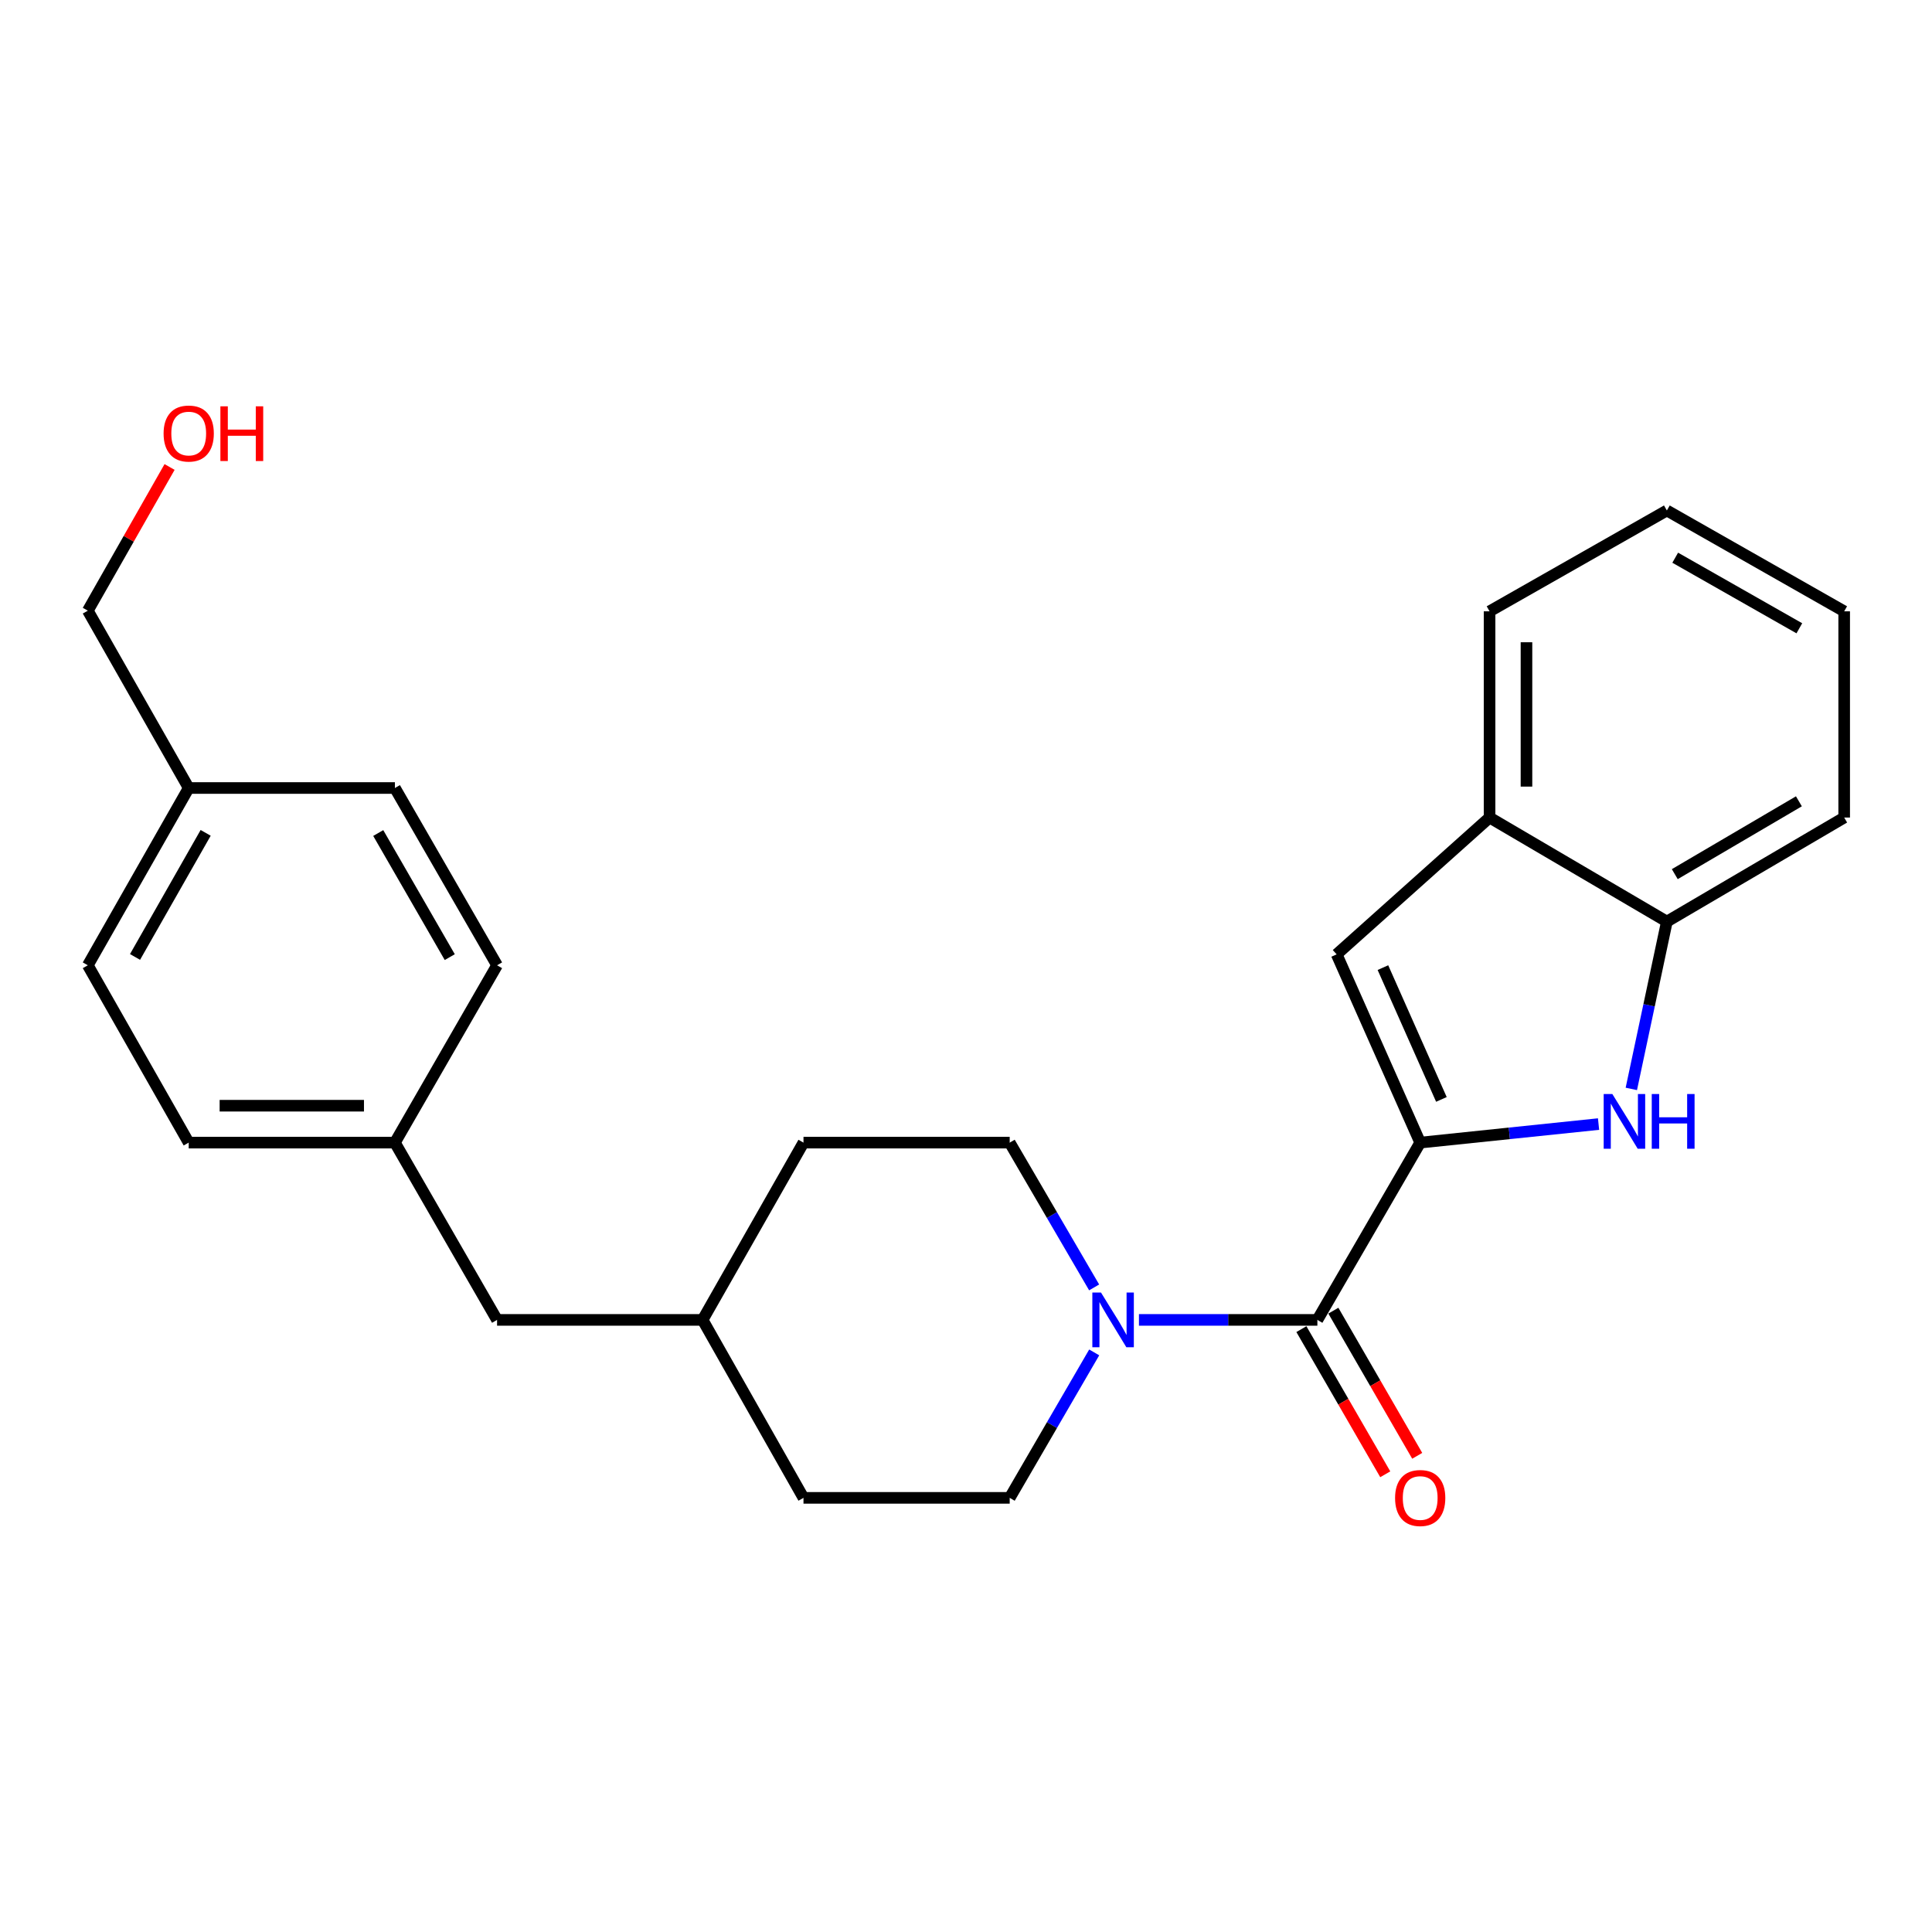 <?xml version='1.0' encoding='iso-8859-1'?>
<svg version='1.1' baseProfile='full'
              xmlns='http://www.w3.org/2000/svg'
                      xmlns:rdkit='http://www.rdkit.org/xml'
                      xmlns:xlink='http://www.w3.org/1999/xlink'
                  xml:space='preserve'
width='1000px' height='1000px' viewBox='0 0 1000 1000'>
<!-- END OF HEADER -->
<rect style='opacity:1.0;fill:#FFFFFF;stroke:none' width='1000' height='1000' x='0' y='0'> </rect>
<path class='bond-0' d='M 735.09,591.42 L 781.249,586.619' style='fill:none;fill-rule:evenodd;stroke:#000000;stroke-width:6px;stroke-linecap:butt;stroke-linejoin:miter;stroke-opacity:1' />
<path class='bond-0' d='M 781.249,586.619 L 827.408,581.818' style='fill:none;fill-rule:evenodd;stroke:#0000FF;stroke-width:6px;stroke-linecap:butt;stroke-linejoin:miter;stroke-opacity:1' />
<path class='bond-1' d='M 735.09,591.42 L 681.871,683.178' style='fill:none;fill-rule:evenodd;stroke:#000000;stroke-width:6px;stroke-linecap:butt;stroke-linejoin:miter;stroke-opacity:1' />
<path class='bond-2' d='M 735.09,591.42 L 691.848,493.973' style='fill:none;fill-rule:evenodd;stroke:#000000;stroke-width:6px;stroke-linecap:butt;stroke-linejoin:miter;stroke-opacity:1' />
<path class='bond-2' d='M 746.067,569.054 L 715.798,500.841' style='fill:none;fill-rule:evenodd;stroke:#000000;stroke-width:6px;stroke-linecap:butt;stroke-linejoin:miter;stroke-opacity:1' />
<path class='bond-4' d='M 844.374,563.621 L 853.57,520.316' style='fill:none;fill-rule:evenodd;stroke:#0000FF;stroke-width:6px;stroke-linecap:butt;stroke-linejoin:miter;stroke-opacity:1' />
<path class='bond-4' d='M 853.57,520.316 L 862.766,477.012' style='fill:none;fill-rule:evenodd;stroke:#000000;stroke-width:6px;stroke-linecap:butt;stroke-linejoin:miter;stroke-opacity:1' />
<path class='bond-3' d='M 681.871,683.178 L 635.695,683.178' style='fill:none;fill-rule:evenodd;stroke:#000000;stroke-width:6px;stroke-linecap:butt;stroke-linejoin:miter;stroke-opacity:1' />
<path class='bond-3' d='M 635.695,683.178 L 589.518,683.178' style='fill:none;fill-rule:evenodd;stroke:#0000FF;stroke-width:6px;stroke-linecap:butt;stroke-linejoin:miter;stroke-opacity:1' />
<path class='bond-6' d='M 673.6,687.957 L 695.304,725.522' style='fill:none;fill-rule:evenodd;stroke:#000000;stroke-width:6px;stroke-linecap:butt;stroke-linejoin:miter;stroke-opacity:1' />
<path class='bond-6' d='M 695.304,725.522 L 717.008,763.086' style='fill:none;fill-rule:evenodd;stroke:#FF0000;stroke-width:6px;stroke-linecap:butt;stroke-linejoin:miter;stroke-opacity:1' />
<path class='bond-6' d='M 690.143,678.399 L 711.847,715.964' style='fill:none;fill-rule:evenodd;stroke:#000000;stroke-width:6px;stroke-linecap:butt;stroke-linejoin:miter;stroke-opacity:1' />
<path class='bond-6' d='M 711.847,715.964 L 733.551,753.528' style='fill:none;fill-rule:evenodd;stroke:#FF0000;stroke-width:6px;stroke-linecap:butt;stroke-linejoin:miter;stroke-opacity:1' />
<path class='bond-5' d='M 691.848,493.973 L 770.997,423.156' style='fill:none;fill-rule:evenodd;stroke:#000000;stroke-width:6px;stroke-linecap:butt;stroke-linejoin:miter;stroke-opacity:1' />
<path class='bond-7' d='M 566.36,700.002 L 544.489,737.644' style='fill:none;fill-rule:evenodd;stroke:#0000FF;stroke-width:6px;stroke-linecap:butt;stroke-linejoin:miter;stroke-opacity:1' />
<path class='bond-7' d='M 544.489,737.644 L 522.618,775.287' style='fill:none;fill-rule:evenodd;stroke:#000000;stroke-width:6px;stroke-linecap:butt;stroke-linejoin:miter;stroke-opacity:1' />
<path class='bond-8' d='M 566.327,666.363 L 544.473,628.892' style='fill:none;fill-rule:evenodd;stroke:#0000FF;stroke-width:6px;stroke-linecap:butt;stroke-linejoin:miter;stroke-opacity:1' />
<path class='bond-8' d='M 544.473,628.892 L 522.618,591.42' style='fill:none;fill-rule:evenodd;stroke:#000000;stroke-width:6px;stroke-linecap:butt;stroke-linejoin:miter;stroke-opacity:1' />
<path class='bond-20' d='M 862.766,477.012 L 954.545,423.156' style='fill:none;fill-rule:evenodd;stroke:#000000;stroke-width:6px;stroke-linecap:butt;stroke-linejoin:miter;stroke-opacity:1' />
<path class='bond-20' d='M 866.864,452.456 L 931.109,414.757' style='fill:none;fill-rule:evenodd;stroke:#000000;stroke-width:6px;stroke-linecap:butt;stroke-linejoin:miter;stroke-opacity:1' />
<path class='bond-25' d='M 862.766,477.012 L 770.997,423.156' style='fill:none;fill-rule:evenodd;stroke:#000000;stroke-width:6px;stroke-linecap:butt;stroke-linejoin:miter;stroke-opacity:1' />
<path class='bond-21' d='M 770.997,423.156 L 770.997,316.422' style='fill:none;fill-rule:evenodd;stroke:#000000;stroke-width:6px;stroke-linecap:butt;stroke-linejoin:miter;stroke-opacity:1' />
<path class='bond-21' d='M 790.102,407.146 L 790.102,332.432' style='fill:none;fill-rule:evenodd;stroke:#000000;stroke-width:6px;stroke-linecap:butt;stroke-linejoin:miter;stroke-opacity:1' />
<path class='bond-12' d='M 522.618,775.287 L 415.884,775.287' style='fill:none;fill-rule:evenodd;stroke:#000000;stroke-width:6px;stroke-linecap:butt;stroke-linejoin:miter;stroke-opacity:1' />
<path class='bond-11' d='M 522.618,591.42 L 415.884,591.42' style='fill:none;fill-rule:evenodd;stroke:#000000;stroke-width:6px;stroke-linecap:butt;stroke-linejoin:miter;stroke-opacity:1' />
<path class='bond-9' d='M 204.4,591.42 L 257.279,683.178' style='fill:none;fill-rule:evenodd;stroke:#000000;stroke-width:6px;stroke-linecap:butt;stroke-linejoin:miter;stroke-opacity:1' />
<path class='bond-15' d='M 204.4,591.42 L 257.279,499.63' style='fill:none;fill-rule:evenodd;stroke:#000000;stroke-width:6px;stroke-linecap:butt;stroke-linejoin:miter;stroke-opacity:1' />
<path class='bond-16' d='M 204.4,591.42 L 97.675,591.42' style='fill:none;fill-rule:evenodd;stroke:#000000;stroke-width:6px;stroke-linecap:butt;stroke-linejoin:miter;stroke-opacity:1' />
<path class='bond-16' d='M 188.391,572.315 L 113.684,572.315' style='fill:none;fill-rule:evenodd;stroke:#000000;stroke-width:6px;stroke-linecap:butt;stroke-linejoin:miter;stroke-opacity:1' />
<path class='bond-10' d='M 257.279,683.178 L 363.663,683.178' style='fill:none;fill-rule:evenodd;stroke:#000000;stroke-width:6px;stroke-linecap:butt;stroke-linejoin:miter;stroke-opacity:1' />
<path class='bond-14' d='M 415.884,591.42 L 363.663,683.178' style='fill:none;fill-rule:evenodd;stroke:#000000;stroke-width:6px;stroke-linecap:butt;stroke-linejoin:miter;stroke-opacity:1' />
<path class='bond-27' d='M 415.884,775.287 L 363.663,683.178' style='fill:none;fill-rule:evenodd;stroke:#000000;stroke-width:6px;stroke-linecap:butt;stroke-linejoin:miter;stroke-opacity:1' />
<path class='bond-13' d='M 97.675,407.872 L 45.455,499.63' style='fill:none;fill-rule:evenodd;stroke:#000000;stroke-width:6px;stroke-linecap:butt;stroke-linejoin:miter;stroke-opacity:1' />
<path class='bond-13' d='M 106.447,431.086 L 69.892,495.316' style='fill:none;fill-rule:evenodd;stroke:#000000;stroke-width:6px;stroke-linecap:butt;stroke-linejoin:miter;stroke-opacity:1' />
<path class='bond-22' d='M 97.675,407.872 L 45.455,316.082' style='fill:none;fill-rule:evenodd;stroke:#000000;stroke-width:6px;stroke-linecap:butt;stroke-linejoin:miter;stroke-opacity:1' />
<path class='bond-28' d='M 97.675,407.872 L 204.4,407.872' style='fill:none;fill-rule:evenodd;stroke:#000000;stroke-width:6px;stroke-linecap:butt;stroke-linejoin:miter;stroke-opacity:1' />
<path class='bond-18' d='M 257.279,499.63 L 204.4,407.872' style='fill:none;fill-rule:evenodd;stroke:#000000;stroke-width:6px;stroke-linecap:butt;stroke-linejoin:miter;stroke-opacity:1' />
<path class='bond-18' d='M 232.793,495.406 L 195.778,431.175' style='fill:none;fill-rule:evenodd;stroke:#000000;stroke-width:6px;stroke-linecap:butt;stroke-linejoin:miter;stroke-opacity:1' />
<path class='bond-17' d='M 97.675,591.42 L 45.455,499.63' style='fill:none;fill-rule:evenodd;stroke:#000000;stroke-width:6px;stroke-linecap:butt;stroke-linejoin:miter;stroke-opacity:1' />
<path class='bond-19' d='M 87.774,241.713 L 66.614,278.897' style='fill:none;fill-rule:evenodd;stroke:#FF0000;stroke-width:6px;stroke-linecap:butt;stroke-linejoin:miter;stroke-opacity:1' />
<path class='bond-19' d='M 66.614,278.897 L 45.455,316.082' style='fill:none;fill-rule:evenodd;stroke:#000000;stroke-width:6px;stroke-linecap:butt;stroke-linejoin:miter;stroke-opacity:1' />
<path class='bond-24' d='M 954.545,423.156 L 954.545,316.422' style='fill:none;fill-rule:evenodd;stroke:#000000;stroke-width:6px;stroke-linecap:butt;stroke-linejoin:miter;stroke-opacity:1' />
<path class='bond-23' d='M 770.997,316.422 L 862.766,264.232' style='fill:none;fill-rule:evenodd;stroke:#000000;stroke-width:6px;stroke-linecap:butt;stroke-linejoin:miter;stroke-opacity:1' />
<path class='bond-26' d='M 862.766,264.232 L 954.545,316.422' style='fill:none;fill-rule:evenodd;stroke:#000000;stroke-width:6px;stroke-linecap:butt;stroke-linejoin:miter;stroke-opacity:1' />
<path class='bond-26' d='M 867.089,288.669 L 931.335,325.201' style='fill:none;fill-rule:evenodd;stroke:#000000;stroke-width:6px;stroke-linecap:butt;stroke-linejoin:miter;stroke-opacity:1' />
<path  class='atom-1' d='M 834.546 566.264
L 843.826 581.264
Q 844.746 582.744, 846.226 585.424
Q 847.706 588.104, 847.786 588.264
L 847.786 566.264
L 851.546 566.264
L 851.546 594.584
L 847.666 594.584
L 837.706 578.184
Q 836.546 576.264, 835.306 574.064
Q 834.106 571.864, 833.746 571.184
L 833.746 594.584
L 830.066 594.584
L 830.066 566.264
L 834.546 566.264
' fill='#0000FF'/>
<path  class='atom-1' d='M 854.946 566.264
L 858.786 566.264
L 858.786 578.304
L 873.266 578.304
L 873.266 566.264
L 877.106 566.264
L 877.106 594.584
L 873.266 594.584
L 873.266 581.504
L 858.786 581.504
L 858.786 594.584
L 854.946 594.584
L 854.946 566.264
' fill='#0000FF'/>
<path  class='atom-4' d='M 569.874 669.018
L 579.154 684.018
Q 580.074 685.498, 581.554 688.178
Q 583.034 690.858, 583.114 691.018
L 583.114 669.018
L 586.874 669.018
L 586.874 697.338
L 582.994 697.338
L 573.034 680.938
Q 571.874 679.018, 570.634 676.818
Q 569.434 674.618, 569.074 673.938
L 569.074 697.338
L 565.394 697.338
L 565.394 669.018
L 569.874 669.018
' fill='#0000FF'/>
<path  class='atom-7' d='M 722.09 775.367
Q 722.09 768.567, 725.45 764.767
Q 728.81 760.967, 735.09 760.967
Q 741.37 760.967, 744.73 764.767
Q 748.09 768.567, 748.09 775.367
Q 748.09 782.247, 744.69 786.167
Q 741.29 790.047, 735.09 790.047
Q 728.85 790.047, 725.45 786.167
Q 722.09 782.287, 722.09 775.367
M 735.09 786.847
Q 739.41 786.847, 741.73 783.967
Q 744.09 781.047, 744.09 775.367
Q 744.09 769.807, 741.73 767.007
Q 739.41 764.167, 735.09 764.167
Q 730.77 764.167, 728.41 766.967
Q 726.09 769.767, 726.09 775.367
Q 726.09 781.087, 728.41 783.967
Q 730.77 786.847, 735.09 786.847
' fill='#FF0000'/>
<path  class='atom-20' d='M 84.675 224.393
Q 84.675 217.593, 88.035 213.793
Q 91.395 209.993, 97.675 209.993
Q 103.956 209.993, 107.316 213.793
Q 110.676 217.593, 110.676 224.393
Q 110.676 231.273, 107.276 235.193
Q 103.876 239.073, 97.675 239.073
Q 91.436 239.073, 88.035 235.193
Q 84.675 231.313, 84.675 224.393
M 97.675 235.873
Q 101.996 235.873, 104.316 232.993
Q 106.676 230.073, 106.676 224.393
Q 106.676 218.833, 104.316 216.033
Q 101.996 213.193, 97.675 213.193
Q 93.356 213.193, 90.996 215.993
Q 88.675 218.793, 88.675 224.393
Q 88.675 230.113, 90.996 232.993
Q 93.356 235.873, 97.675 235.873
' fill='#FF0000'/>
<path  class='atom-20' d='M 114.076 210.313
L 117.916 210.313
L 117.916 222.353
L 132.396 222.353
L 132.396 210.313
L 136.236 210.313
L 136.236 238.633
L 132.396 238.633
L 132.396 225.553
L 117.916 225.553
L 117.916 238.633
L 114.076 238.633
L 114.076 210.313
' fill='#FF0000'/>
</svg>
